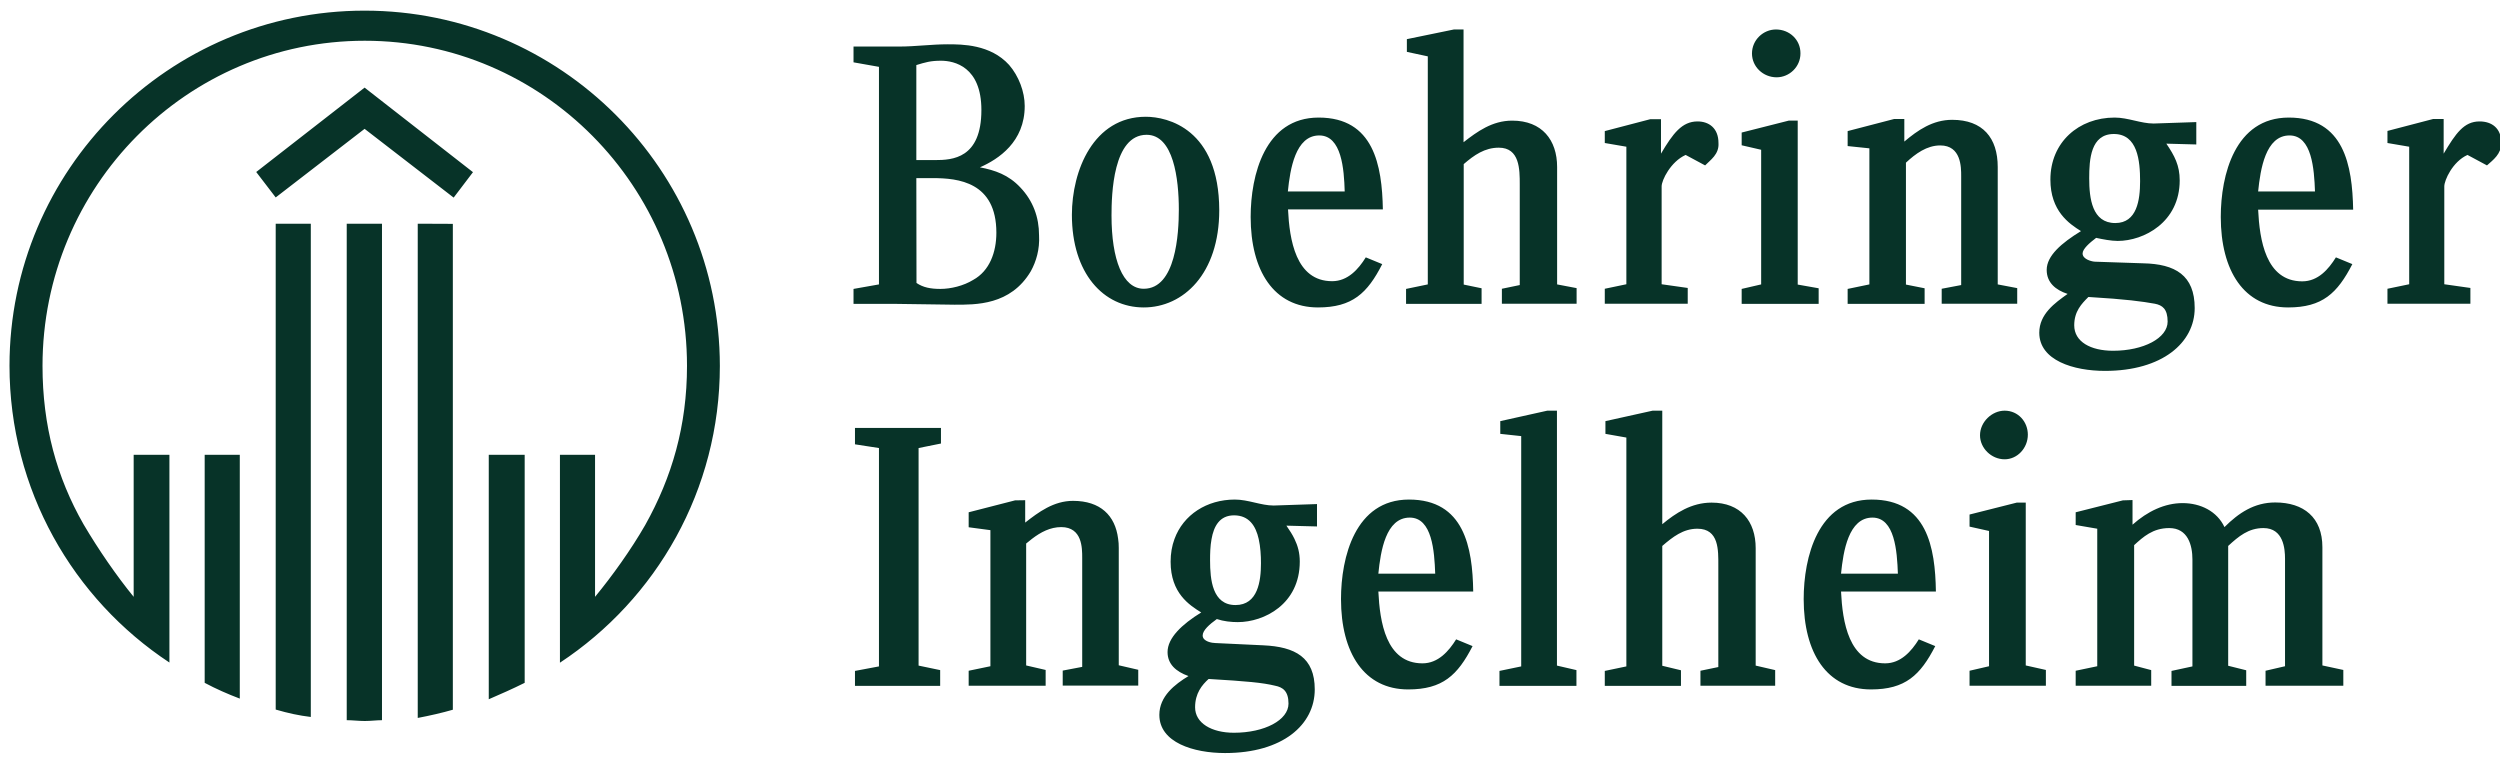 <svg width="210" height="65" viewBox="0 0 210 65" fill="none" xmlns="http://www.w3.org/2000/svg">
<g clip-path="url(#clip0_378_4981)">
<path d="M30.626 0.894C14.177 0.894 0.798 14.272 0.798 30.722C0.798 41.138 6.128 50.31 14.231 55.653V38.203H11.228V50.134C9.794 48.375 8.279 46.184 7.021 44.047C4.761 40.096 3.571 35.754 3.571 30.735C3.571 15.666 15.692 3.423 30.64 3.423C45.588 3.423 57.708 15.666 57.708 30.735C57.708 35.754 56.45 40.083 54.191 44.114C53.001 46.184 51.432 48.375 49.984 50.134V38.203H47.035V55.667C55.138 50.323 60.468 41.165 60.468 30.735C60.455 14.272 47.089 0.894 30.626 0.894ZM122.127 2.476L118.177 3.288V4.357L119.935 4.735V23.89L118.109 24.269V25.527H124.453V24.215L122.952 23.904V13.785C123.831 13.028 124.71 12.405 125.901 12.405C127.659 12.405 127.659 14.232 127.659 15.49V23.945L126.158 24.256V25.514H132.435V24.202L130.798 23.89V14.029C130.798 11.77 129.54 10.133 127.024 10.133C125.333 10.133 124.075 11.066 122.938 11.946V2.476H122.127ZM149.182 2.476C148.113 2.476 147.166 3.356 147.166 4.492C147.166 5.615 148.113 6.494 149.236 6.494C150.305 6.494 151.238 5.615 151.238 4.492C151.252 3.342 150.318 2.476 149.182 2.476ZM79.609 3.721C78.23 3.721 76.904 3.91 75.524 3.91H71.696V5.236L73.833 5.615V23.89L71.696 24.269V25.527H75.335C76.092 25.527 79.474 25.595 80.178 25.595C81.936 25.595 84.885 25.663 86.59 22.781C87.036 21.97 87.347 20.955 87.28 19.765C87.28 18.249 86.779 16.87 85.71 15.747C84.709 14.678 83.573 14.299 82.315 14.056C83.884 13.366 86.076 11.918 86.076 8.902C86.076 7.711 85.575 6.386 84.763 5.452C83.194 3.721 80.8 3.721 79.609 3.721ZM79.041 5.101C80.164 5.101 82.437 5.601 82.437 9.24C82.437 13.325 79.988 13.447 78.541 13.447H76.972V5.466C77.729 5.236 78.162 5.101 79.041 5.101ZM30.626 7.36L21.522 14.448L23.159 16.585L30.626 10.823L38.107 16.599L39.73 14.462L30.626 7.36ZM96.248 9.808C91.852 9.808 90.039 14.326 90.039 18.047C90.039 22.944 92.677 25.825 96.073 25.825C99.4 25.825 102.417 22.998 102.417 17.654C102.403 10.823 98.075 9.808 96.248 9.808ZM110.764 9.876C106.245 9.876 105.055 14.719 105.055 18.222C105.055 22.741 107.003 25.825 110.709 25.825C113.591 25.825 114.862 24.634 116.107 22.186L114.727 21.618C114.105 22.619 113.212 23.62 111.9 23.62C108.829 23.62 108.315 20.103 108.193 17.587H116.161C116.093 13.894 115.403 9.876 110.764 9.876ZM177.63 9.876C174.614 9.876 172.233 11.946 172.233 15.084C172.233 17.722 173.802 18.791 174.803 19.413C173.166 20.414 171.922 21.483 171.922 22.673C171.922 23.742 172.679 24.364 173.68 24.689C172.612 25.446 171.299 26.38 171.299 27.949C171.299 30.276 174.181 31.155 176.819 31.155C181.648 31.155 184.354 28.774 184.354 25.879C184.354 23.119 182.717 22.172 180.025 22.118L176.007 21.983C175.75 21.983 174.938 21.794 174.938 21.293C174.938 20.914 175.506 20.414 176.075 19.981C176.643 20.103 177.333 20.238 177.887 20.238C180.079 20.238 183.095 18.669 183.095 15.152C183.095 13.894 182.663 13.082 181.973 12.067L184.489 12.135V10.255L180.904 10.376C179.835 10.376 178.753 9.876 177.63 9.876ZM192.254 9.876C187.735 9.876 186.545 14.705 186.545 18.222C186.545 22.741 188.493 25.825 192.2 25.825C195.081 25.825 196.339 24.634 197.597 22.186L196.217 21.618C195.595 22.619 194.716 23.633 193.39 23.633C190.306 23.633 189.805 20.116 189.683 17.614H197.665C197.597 13.907 196.907 9.876 192.254 9.876ZM159.098 9.998L155.202 11.012V12.27L157.028 12.46V23.89L155.202 24.269V25.527H161.668V24.215L160.099 23.904V13.664C160.91 12.906 161.857 12.216 162.98 12.216C164.739 12.216 164.739 14.042 164.739 14.786V23.945L163.102 24.256V25.514H169.446V24.202L167.809 23.89V14.029C167.809 11.58 166.551 10.065 163.981 10.065C162.344 10.065 161.086 10.944 159.963 11.892V9.998H159.098ZM204.374 9.998L200.546 10.999V12.013L202.372 12.324V23.877L200.546 24.256V25.514H207.513V24.188L205.321 23.877V15.652C205.321 15.152 206.011 13.582 207.269 13.014L208.906 13.894C209.407 13.447 210.11 12.947 210.11 12.013C210.11 10.755 209.298 10.2 208.284 10.2C206.972 10.2 206.282 11.202 205.267 12.906V9.998H204.374ZM138.63 10.011L134.802 11.012V12.013L136.615 12.324V23.877L134.802 24.256V25.514H141.769V24.188L139.577 23.877V15.652C139.577 15.138 140.335 13.582 141.593 13.014L143.23 13.894C143.663 13.447 144.42 12.96 144.352 12.013C144.352 10.755 143.541 10.2 142.594 10.2C141.282 10.2 140.524 11.215 139.523 12.906V10.011H138.63ZM150.25 10.133L146.3 11.134V12.203L147.937 12.581V23.89L146.3 24.269V25.527H152.767V24.215L151.008 23.904V10.133H150.25ZM177.563 11.256C179.565 11.256 179.768 13.515 179.768 15.219C179.768 16.788 179.511 18.736 177.684 18.736C175.736 18.736 175.493 16.667 175.493 14.976C175.493 13.393 175.615 11.256 177.563 11.256ZM96.316 11.323C98.575 11.323 99.022 15.03 99.022 17.6C99.022 19.616 98.778 24.256 96.073 24.256C94.314 24.256 93.367 21.807 93.367 18.101C93.367 16.342 93.489 11.323 96.316 11.323ZM110.818 11.377C112.698 11.377 112.901 14.205 112.955 16.085H108.18C108.369 14.205 108.816 11.377 110.818 11.377ZM192.321 11.377C194.202 11.377 194.391 14.205 194.459 16.085H189.683C189.873 14.218 190.306 11.377 192.321 11.377ZM76.972 14.962H78.351C80.489 14.962 83.695 15.287 83.695 19.548C83.695 21.185 83.127 22.754 81.747 23.512C80.935 24.012 79.867 24.269 78.987 24.269C78.176 24.269 77.54 24.148 76.985 23.769L76.972 14.962ZM29.125 18.791V60.496C29.625 60.496 30.126 60.564 30.64 60.564C31.14 60.564 31.641 60.496 32.087 60.496V18.791H29.125ZM23.159 18.791V59.603C24.228 59.914 25.107 60.104 26.108 60.225V18.791H23.159ZM35.09 18.791V60.307C36.091 60.117 37.16 59.874 38.039 59.617V18.804L35.09 18.791ZM175.425 24.946C178.631 25.135 179.944 25.324 181.012 25.514C181.634 25.636 182.081 25.947 182.081 27.015C182.081 28.395 180.065 29.464 177.495 29.464C175.615 29.464 174.235 28.706 174.235 27.326C174.235 26.149 174.857 25.514 175.425 24.946ZM129.973 34.496L126.023 35.375V36.444L127.781 36.633V55.978L125.955 56.357V57.615H132.421V56.289L130.784 55.91V34.496H129.973ZM138.82 34.496L134.856 35.375V36.444L136.615 36.755V55.978L134.802 56.357V57.615H141.201V56.303L139.631 55.924V45.859C140.511 45.102 141.39 44.412 142.58 44.412C144.407 44.412 144.339 46.238 144.339 47.496V56.032L142.837 56.343V57.601H149.114V56.289L147.477 55.91V46.049C147.477 43.789 146.219 42.22 143.771 42.22C142.08 42.22 140.754 43.1 139.631 44.033V34.496H138.82ZM168.391 34.496C167.322 34.496 166.321 35.443 166.321 36.566C166.321 37.635 167.268 38.581 168.391 38.581C169.46 38.581 170.339 37.635 170.339 36.512C170.339 35.429 169.527 34.496 168.391 34.496ZM71.818 35.944V37.323L73.833 37.635V55.978L71.818 56.357V57.615H78.974V56.289L77.161 55.91V37.635L79.041 37.256V35.944H71.818ZM17.193 38.203V57.358C18.127 57.858 19.141 58.305 20.142 58.683V38.203H17.193ZM41.056 38.203V58.737C42.057 58.305 43.072 57.858 44.073 57.358V38.203H41.056ZM103.729 41.963C101.375 41.963 99.4 43.235 98.656 45.278C98.44 45.859 98.332 46.495 98.332 47.185C98.332 49.823 99.901 50.824 100.902 51.446C99.279 52.447 98.075 53.584 98.075 54.774C98.075 55.775 98.764 56.411 99.833 56.789C98.697 57.479 97.385 58.48 97.385 60.05C97.385 62.376 100.266 63.256 102.904 63.256C107.747 63.256 110.439 60.875 110.439 57.912C110.439 55.22 108.802 54.328 106.11 54.206L102.092 54.016C101.835 54.016 101.024 53.895 101.024 53.381C101.024 52.948 101.592 52.447 102.214 52.001C102.782 52.19 103.405 52.258 103.973 52.258C106.178 52.258 109.181 50.756 109.181 47.171C109.181 46.441 109.018 45.846 108.734 45.264C108.559 44.899 108.329 44.547 108.058 44.155L110.628 44.222V42.342L106.989 42.464C105.921 42.464 104.852 41.963 103.729 41.963ZM118.352 41.963C113.834 41.963 112.644 46.806 112.644 50.323C112.644 54.842 114.592 57.912 118.285 57.912C121.18 57.912 122.438 56.722 123.696 54.273L122.316 53.705C121.694 54.706 120.801 55.721 119.489 55.721C116.405 55.721 115.904 52.204 115.782 49.688H123.75C123.696 45.981 122.992 41.963 118.352 41.963ZM157.217 41.963C152.699 41.963 151.509 46.806 151.509 50.323C151.509 54.842 153.457 57.912 157.163 57.912C160.044 57.912 161.303 56.722 162.561 54.273L161.181 53.705C160.559 54.706 159.666 55.721 158.354 55.721C155.283 55.721 154.769 52.204 154.647 49.688H162.615C162.561 45.981 161.871 41.963 157.217 41.963ZM178.32 42.031L174.357 43.032V44.101L176.169 44.412V55.964L174.357 56.343V57.601H180.701V56.289L179.267 55.91V45.792C180.025 45.102 180.836 44.358 182.216 44.358C183.785 44.358 184.164 45.805 184.164 46.995V55.978L182.406 56.357V57.615H188.682V56.303L187.167 55.924V45.859C188.047 45.048 188.872 44.358 190.13 44.358C191.821 44.358 191.942 46.116 191.942 46.928V55.964L190.306 56.343V57.601H196.839V56.276L195.081 55.897V45.967C195.081 43.465 193.512 42.207 191.117 42.207C189.359 42.207 188.047 43.086 186.856 44.276C186.234 42.951 184.854 42.261 183.339 42.261C181.837 42.261 180.39 42.951 179.132 44.074V42.004L178.32 42.031ZM85.264 42.031L81.368 43.032V44.29L83.194 44.533V55.964L81.368 56.343V57.601H87.834V56.276L86.197 55.897V45.656C86.36 45.521 86.522 45.386 86.684 45.264C87.428 44.696 88.227 44.276 89.146 44.276C90.026 44.276 90.472 44.723 90.689 45.264C90.905 45.805 90.905 46.441 90.905 46.847V56.018L89.268 56.33V57.588H95.613V56.262L93.976 55.883V46.022C93.976 45.751 93.962 45.494 93.922 45.251C93.678 43.303 92.434 42.072 90.134 42.072C88.511 42.072 87.239 43.018 86.116 43.898V42.017L85.264 42.031ZM169.406 42.22L165.442 43.221V44.236L167.079 44.601V55.964L165.442 56.343V57.601H171.854V56.276L170.163 55.897V42.22H169.406ZM103.662 43.289C104.92 43.289 105.488 44.182 105.731 45.278C105.88 45.94 105.921 46.671 105.921 47.307C105.921 48.808 105.664 50.824 103.783 50.824C101.835 50.824 101.646 48.687 101.646 47.063C101.646 46.508 101.659 45.873 101.768 45.291C101.957 44.209 102.444 43.289 103.662 43.289ZM118.42 43.478C120.3 43.478 120.49 46.306 120.557 48.186H115.782C115.972 46.292 116.405 43.478 118.42 43.478ZM157.285 43.478C159.165 43.478 159.355 46.306 159.422 48.186H154.647C154.836 46.292 155.283 43.478 157.285 43.478ZM101.524 57.033C104.73 57.222 106.056 57.344 107.111 57.601C107.733 57.723 108.234 58.034 108.234 59.103C108.234 60.483 106.232 61.551 103.648 61.551C101.768 61.551 100.388 60.74 100.388 59.414C100.388 58.237 100.97 57.533 101.524 57.033Z" fill="#073328"/>
</g>
<defs>
<clipPath id="clip0_378_4981">
<rect width="210.002" height="65" fill="white"/>
</clipPath>
</defs>
</svg>
